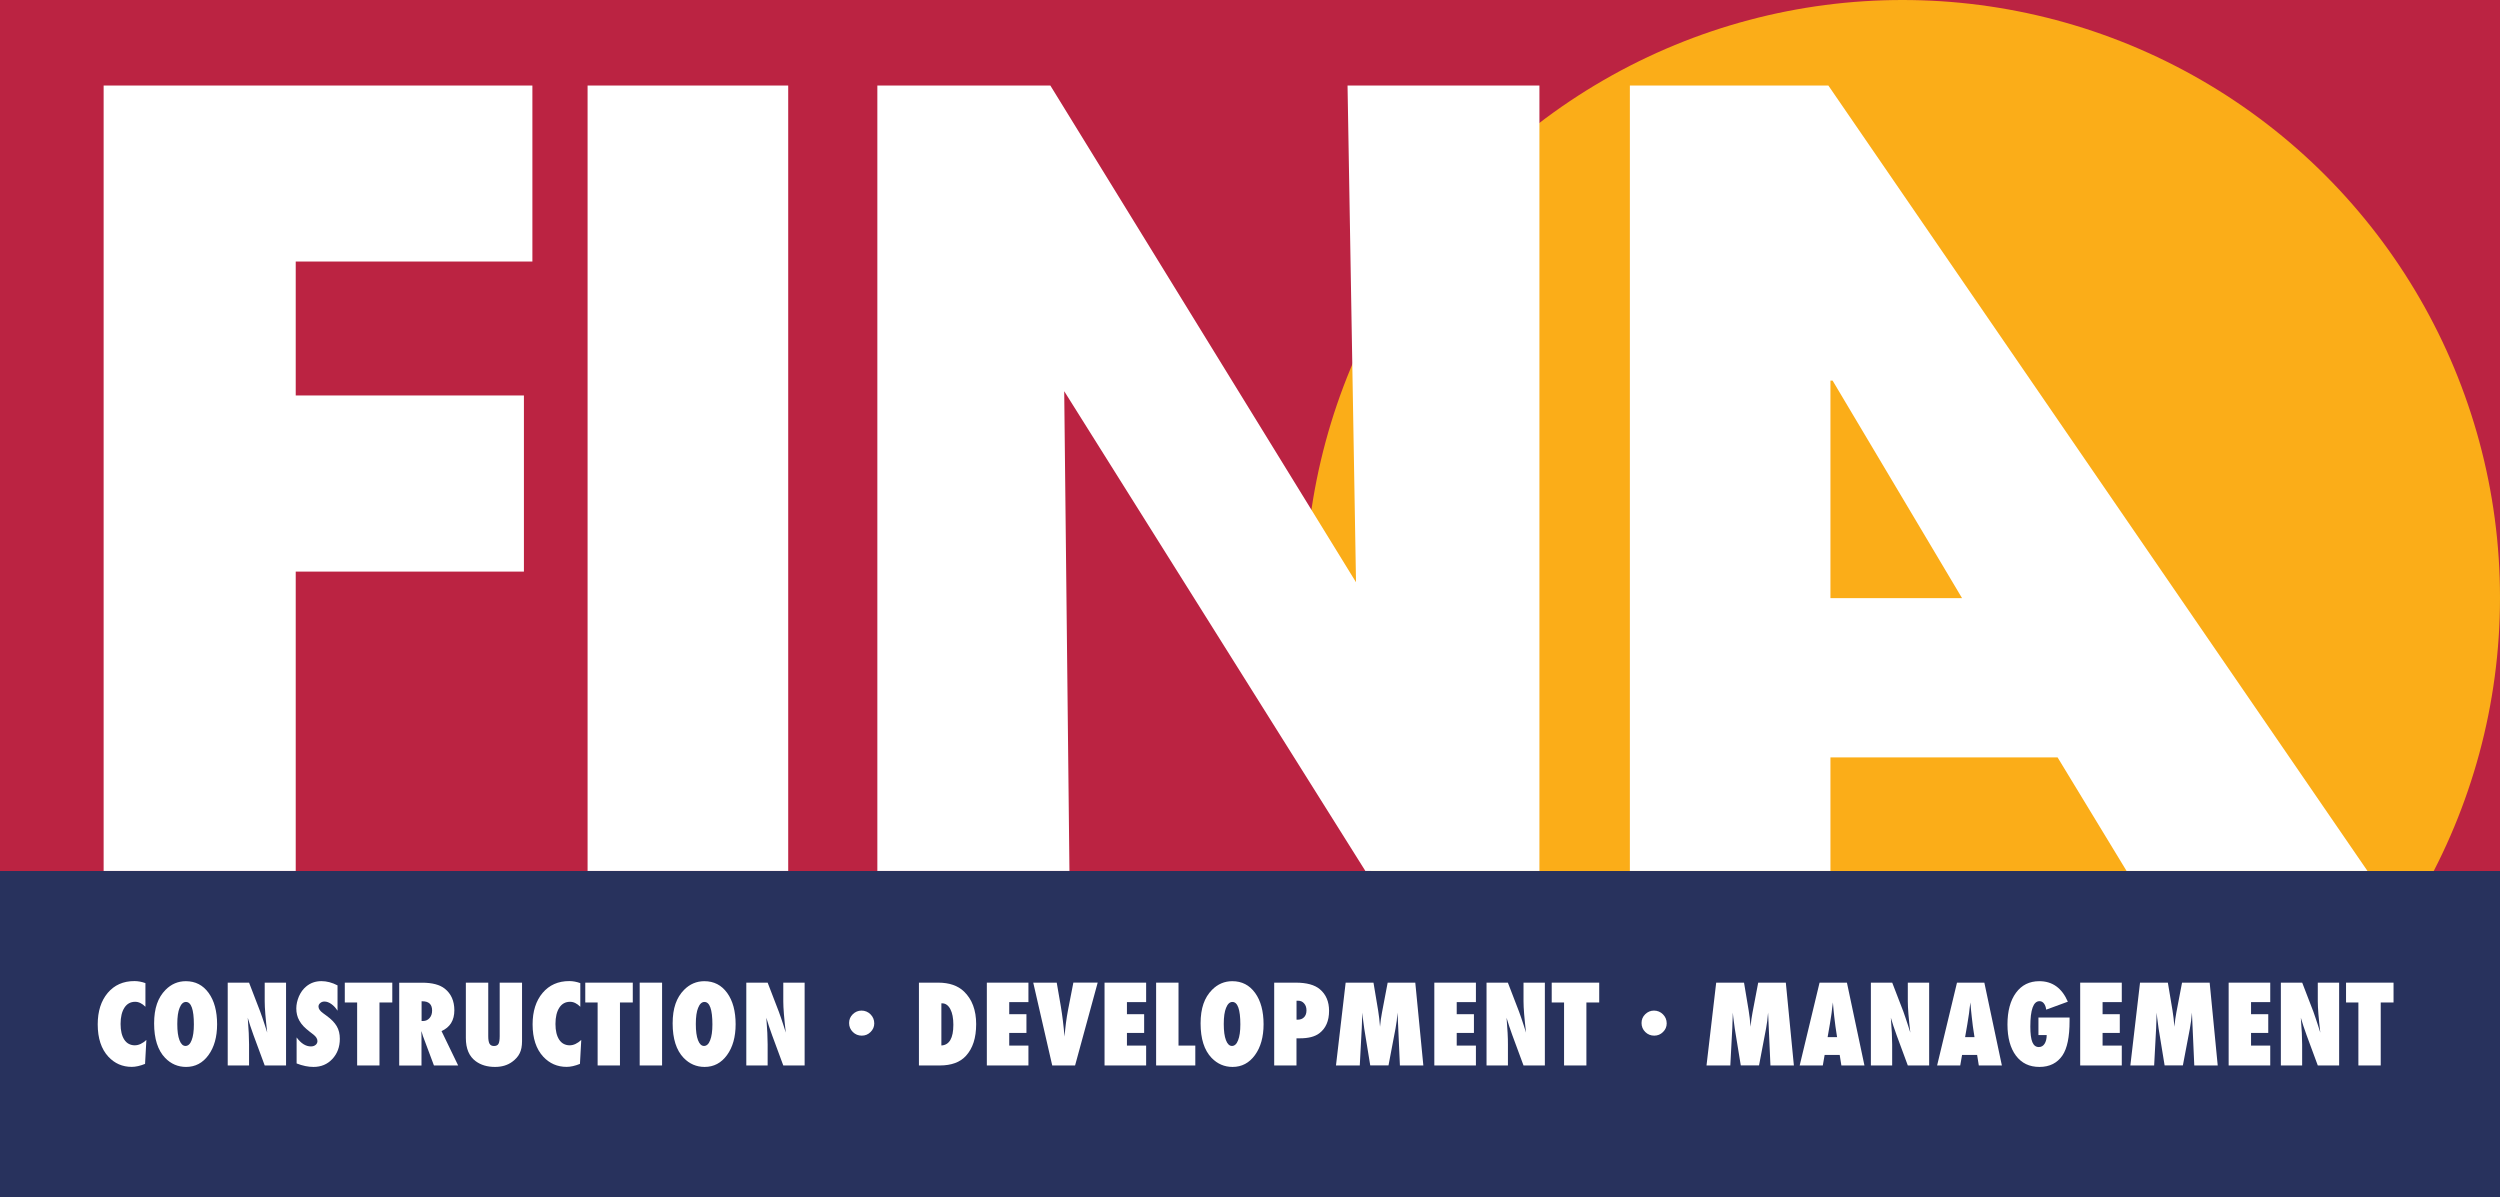 <?xml version="1.0" encoding="UTF-8"?>
<svg xmlns="http://www.w3.org/2000/svg" id="Layer_2" viewBox="0 0 477.89 228.85">
  <rect x="0" y="0" width="477.89" height="228.85" fill="#808080" stroke="none"/>
  <defs>
    <style>.cls-1{isolation:isolate;}.cls-2{fill:#28325d;}.cls-2,.cls-3,.cls-4,.cls-5{stroke-width:0px;}.cls-3{fill:#bb2342;}.cls-4{fill:#fff;}.cls-5{fill:#fbad18;}</style>
  </defs>
  <g id="Layer_1-2">
    <g id="Layer_2-2">
      <g id="Layer_1-2">
        <rect class="cls-3" width="477.89" height="218.74"></rect>
        <circle class="cls-5" cx="363.67" cy="114.22" r="114.22"></circle>
        <path class="cls-4" d="m19.81,16.35v150.14h36.72v-57.22h43.62v-33.68h-43.62v-25.59h45.24V16.35H19.81Zm92.51,150.14h38.35V16.35h-38.35v150.14ZM257.59,16.35l1.62,94.95-58.43-94.95h-33.07v150.14h36.72l-1-91.71,57.57,91.71h33.27V16.35h-36.68Zm92.31,56.4h.41l24.75,41.59h-25.16v-41.59Zm-38.34-56.4v150.14h38.34v-21.71h43.42l13.19,21.71h46.05L349.5,16.35h-37.94Z"></path>
        <rect class="cls-2" y="166.5" width="477.89" height="62.35"></rect>
        <g class="cls-1">
          <g class="cls-1">
            <path class="cls-4" d="m27.98,198.8l-.25,4.57c-.95.38-1.8.57-2.55.57-1.77,0-3.26-.65-4.47-1.95-1.35-1.46-2.03-3.52-2.03-6.18,0-2.5.64-4.5,1.91-6.01,1.27-1.5,2.97-2.26,5.1-2.26.69,0,1.39.13,2.11.39v4.52c-.64-.64-1.29-.95-1.96-.95-.88,0-1.56.37-2.05,1.12-.49.75-.74,1.79-.74,3.12,0,.64.06,1.22.18,1.72s.3.93.53,1.28.51.62.85.8.72.28,1.15.28c.74,0,1.48-.34,2.23-1.03Z"></path>
            <path class="cls-4" d="m41.5,195.8c0,2.41-.55,4.38-1.65,5.89-1.09,1.5-2.52,2.26-4.28,2.26-1.56,0-2.9-.58-4.01-1.73-1.4-1.46-2.1-3.66-2.1-6.58s.73-4.95,2.19-6.43c1.09-1.1,2.38-1.65,3.87-1.65,1.83,0,3.28.75,4.36,2.24s1.62,3.5,1.62,6.02Zm-4.44.03c0-2.86-.51-4.3-1.52-4.3-.51,0-.91.38-1.21,1.13-.29.7-.44,1.72-.44,3.08s.14,2.37.42,3.1c.28.73.66,1.1,1.15,1.1s.9-.36,1.17-1.09c.29-.72.43-1.73.43-3.03Z"></path>
            <path class="cls-4" d="m43.53,203.67v-15.83h4.08l2.14,5.56c.12.33.25.7.4,1.13.15.42.31.91.49,1.47l.44,1.39c-.16-1.38-.28-2.55-.36-3.53s-.12-1.8-.12-2.46v-3.56h4.08v15.83h-4.08l-2.15-5.82c-.23-.62-.43-1.21-.61-1.75-.18-.54-.34-1.06-.48-1.55.09,1.11.15,2.08.19,2.91s.06,1.55.06,2.17v4.04h-4.08Z"></path>
          </g>
          <g class="cls-1">
            <path class="cls-4" d="m56.7,203.28v-4.97c.84,1.15,1.75,1.72,2.73,1.72.37,0,.67-.1.9-.29.23-.19.35-.44.35-.73,0-.42-.25-.84-.76-1.24l-.7-.54c-.46-.35-.86-.7-1.19-1.04-.33-.35-.59-.7-.8-1.07-.21-.37-.36-.74-.45-1.13-.1-.39-.14-.8-.14-1.23,0-.74.17-1.51.51-2.32.17-.38.37-.72.59-1.03.23-.31.49-.59.78-.83.81-.68,1.78-1.03,2.92-1.03,1.02,0,2.04.27,3.08.81v4.84c-.35-.54-.75-.97-1.19-1.28-.44-.31-.88-.47-1.31-.47-.33,0-.6.1-.81.29-.22.19-.33.41-.33.67,0,.42.29.84.87,1.26l.68.5c.9.65,1.55,1.32,1.94,2,.4.68.59,1.48.59,2.4,0,1.56-.48,2.84-1.43,3.86s-2.15,1.52-3.61,1.52c-1,0-2.08-.22-3.23-.67Z"></path>
          </g>
          <g class="cls-1">
            <path class="cls-4" d="m72.55,203.67h-4.28v-12.04h-2.36v-3.79h9.08v3.79h-2.45v12.04Z"></path>
          </g>
          <g class="cls-1">
            <path class="cls-4" d="m87.57,203.67h-4.62l-2.11-5.64c-.02-.1-.06-.22-.11-.38-.05-.16-.11-.34-.19-.56l.03,1.05v5.54h-4.26v-15.83h4.38c1.93,0,3.37.38,4.33,1.14,1.22.97,1.83,2.35,1.83,4.14,0,1.91-.82,3.24-2.45,3.97l3.18,6.58Zm-6.98-8.5h.29c.49,0,.9-.19,1.23-.56s.49-.85.49-1.44c0-1.18-.62-1.77-1.86-1.77h-.15v3.77Z"></path>
          </g>
          <g class="cls-1">
            <path class="cls-4" d="m95.51,187.84h4.28v11.2c0,.94-.15,1.7-.44,2.28-.29.61-.77,1.16-1.44,1.65-.9.66-2,.98-3.29.98-1.46,0-2.69-.36-3.68-1.09-1.26-.92-1.89-2.4-1.89-4.43v-10.59h4.28v10.21c0,.69.08,1.18.25,1.47.17.29.45.43.85.43s.69-.13.85-.4c.16-.28.24-.78.24-1.49v-10.22Z"></path>
            <path class="cls-4" d="m111.11,198.8l-.25,4.57c-.95.38-1.8.57-2.55.57-1.77,0-3.26-.65-4.47-1.95-1.35-1.46-2.03-3.52-2.03-6.18,0-2.5.64-4.5,1.91-6.01,1.27-1.5,2.97-2.26,5.1-2.26.69,0,1.39.13,2.11.39v4.52c-.64-.64-1.29-.95-1.96-.95-.88,0-1.56.37-2.05,1.12-.49.75-.74,1.79-.74,3.12,0,.64.06,1.22.18,1.72s.3.93.53,1.28.51.62.85.8.72.28,1.15.28c.74,0,1.48-.34,2.23-1.03Z"></path>
            <path class="cls-4" d="m118.52,203.67h-4.28v-12.04h-2.36v-3.79h9.08v3.79h-2.45v12.04Z"></path>
            <path class="cls-4" d="m126.56,203.67h-4.28v-15.83h4.28v15.83Z"></path>
            <path class="cls-4" d="m140.62,195.8c0,2.41-.55,4.38-1.65,5.89-1.09,1.5-2.52,2.26-4.28,2.26-1.56,0-2.9-.58-4.01-1.73-1.4-1.46-2.1-3.66-2.1-6.58s.73-4.95,2.19-6.43c1.09-1.1,2.38-1.65,3.87-1.65,1.83,0,3.28.75,4.36,2.24s1.62,3.5,1.62,6.02Zm-4.44.03c0-2.86-.51-4.3-1.52-4.3-.51,0-.91.38-1.21,1.13-.29.7-.44,1.72-.44,3.08s.14,2.37.42,3.1c.28.73.66,1.1,1.15,1.1s.9-.36,1.17-1.09c.29-.72.43-1.73.43-3.03Z"></path>
            <path class="cls-4" d="m142.66,203.67v-15.83h4.08l2.14,5.56c.12.33.25.7.4,1.13.15.42.31.91.49,1.47l.44,1.39c-.16-1.38-.28-2.55-.36-3.53s-.12-1.8-.12-2.46v-3.56h4.08v15.83h-4.08l-2.15-5.82c-.23-.62-.43-1.21-.61-1.75-.18-.54-.34-1.06-.48-1.55.09,1.11.15,2.08.19,2.91s.06,1.55.06,2.17v4.04h-4.08Z"></path>
          </g>
          <g class="cls-1">
            <path class="cls-4" d="m175.66,203.67v-15.83h3.69c2.11,0,3.76.57,4.93,1.7,1.54,1.48,2.32,3.56,2.32,6.22s-.65,4.65-1.96,6.08c-1.11,1.22-2.78,1.83-4.98,1.83h-4Zm4.28-3.82c1.53-.08,2.3-1.39,2.3-3.96,0-1.26-.19-2.26-.58-2.99-.39-.74-.92-1.11-1.58-1.11h-.13v8.06Z"></path>
            <path class="cls-4" d="m188.64,203.67v-15.83h7.95v3.72h-3.67v2.31h3.29v3.58h-3.29v2.42h3.67v3.8h-7.95Z"></path>
            <path class="cls-4" d="m205.5,203.67h-4.36l-3.63-15.83h4.49l.78,4.52c.29,1.73.53,3.67.71,5.8.08-.95.17-1.84.28-2.67s.24-1.63.39-2.42l1.02-5.24h4.65l-4.32,15.83Z"></path>
            <path class="cls-4" d="m211.14,203.67v-15.83h7.95v3.72h-3.67v2.31h3.29v3.58h-3.29v2.42h3.67v3.8h-7.95Z"></path>
          </g>
          <g class="cls-1">
            <path class="cls-4" d="m228.49,203.67h-7.49v-15.83h4.28v12.03h3.21v3.8Z"></path>
          </g>
          <g class="cls-1">
            <path class="cls-4" d="m241.54,195.8c0,2.41-.55,4.38-1.65,5.89-1.09,1.5-2.52,2.26-4.28,2.26-1.56,0-2.9-.58-4.01-1.73-1.4-1.46-2.1-3.66-2.1-6.58s.73-4.95,2.19-6.43c1.09-1.1,2.38-1.65,3.87-1.65,1.83,0,3.28.75,4.36,2.24,1.08,1.49,1.62,3.5,1.62,6.02Zm-4.44.03c0-2.86-.51-4.3-1.52-4.3-.51,0-.91.38-1.21,1.13-.29.7-.44,1.72-.44,3.08s.14,2.37.42,3.1c.28.73.66,1.1,1.15,1.1s.9-.36,1.17-1.09c.29-.72.43-1.73.43-3.03Z"></path>
            <path class="cls-4" d="m247.85,203.67h-4.28v-15.83h4.14c2.06,0,3.6.42,4.59,1.26,1.18.99,1.76,2.37,1.76,4.13,0,1.92-.62,3.35-1.88,4.3-.85.64-2.08.95-3.68.95h-.67v5.19Zm0-8.75h.19c.52,0,.93-.15,1.24-.47.31-.32.46-.75.46-1.31s-.15-.99-.45-1.33c-.3-.35-.68-.52-1.15-.52h-.3v3.63Z"></path>
            <path class="cls-4" d="m272.07,203.67h-4.47l-.32-7.22-.13-2.88c-.05.55-.1,1.08-.16,1.58-.06.5-.14.99-.23,1.46l-1.34,7.05h-3.49l-1.15-7.06c-.07-.41-.16-1.11-.28-2.11-.01-.15-.04-.46-.09-.92l-.1,2.92-.38,7.18h-4.55l1.85-15.83h5.32l.89,5.33c.08.44.14.91.2,1.43.06.51.11,1.07.16,1.67.09-1,.21-1.9.37-2.7l1.09-5.73h5.28l1.54,15.83Z"></path>
            <path class="cls-4" d="m274.18,203.67v-15.83h7.95v3.72h-3.67v2.31h3.29v3.58h-3.29v2.42h3.67v3.8h-7.95Z"></path>
            <path class="cls-4" d="m284.16,203.67v-15.83h4.08l2.14,5.56c.12.33.25.7.4,1.13.15.42.31.91.49,1.47l.44,1.39c-.16-1.38-.28-2.55-.36-3.53s-.12-1.8-.12-2.46v-3.56h4.08v15.83h-4.08l-2.15-5.82c-.23-.62-.43-1.21-.61-1.75-.18-.54-.34-1.06-.48-1.55.09,1.11.15,2.08.2,2.91s.06,1.55.06,2.17v4.04h-4.08Z"></path>
            <path class="cls-4" d="m303.26,203.67h-4.28v-12.04h-2.36v-3.79h9.08v3.79h-2.45v12.04Z"></path>
            <path class="cls-4" d="m342.9,203.67h-4.47l-.32-7.22-.13-2.88c-.05.55-.1,1.08-.16,1.58-.06.5-.14.99-.23,1.46l-1.34,7.05h-3.49l-1.15-7.06c-.07-.41-.16-1.11-.28-2.11-.01-.15-.04-.46-.09-.92l-.1,2.92-.38,7.18h-4.55l1.85-15.83h5.32l.89,5.33c.08.44.14.91.2,1.43.06.51.11,1.07.16,1.67.09-1,.21-1.9.37-2.7l1.09-5.73h5.28l1.54,15.83Z"></path>
            <path class="cls-4" d="m356.41,203.67h-4.42l-.32-2.01h-2.88l-.35,2.01h-4.42l3.8-15.83h5.23l3.35,15.83Zm-5.24-5.4l-.28-1.85s-.02-.1-.04-.28c-.01-.15-.09-.75-.22-1.78-.01-.12-.03-.28-.05-.48-.02-.2-.05-.46-.08-.76l-.13-1.5c-.01.14-.03.3-.06.48-.02.18-.05.37-.08.58-.05.42-.08.72-.1.88s-.03.26-.04.3l-.3,1.92-.43,2.48h1.8Z"></path>
          </g>
          <g class="cls-1">
            <path class="cls-4" d="m357.63,203.67v-15.83h4.08l2.14,5.56c.12.33.25.7.39,1.13.15.42.31.91.49,1.47l.44,1.39c-.16-1.38-.28-2.55-.36-3.53s-.12-1.8-.12-2.46v-3.56h4.08v15.83h-4.08l-2.15-5.82c-.23-.62-.43-1.21-.61-1.75-.18-.54-.34-1.06-.48-1.55.09,1.11.15,2.08.19,2.91s.06,1.55.06,2.17v4.04h-4.08Z"></path>
          </g>
          <g class="cls-1">
            <path class="cls-4" d="m382.68,203.67h-4.42l-.32-2.01h-2.88l-.35,2.01h-4.42l3.8-15.83h5.23l3.35,15.83Zm-5.24-5.4l-.28-1.85s-.02-.1-.04-.28c-.01-.15-.08-.75-.21-1.78-.01-.12-.03-.28-.05-.48-.02-.2-.05-.46-.08-.76l-.13-1.5c-.01.14-.03.3-.06.48-.02.18-.05.37-.08.58-.05.42-.08.72-.1.88s-.03.26-.04.3l-.3,1.92-.43,2.48h1.8Z"></path>
            <path class="cls-4" d="m389.64,194.51h5.97v.66c0,3.05-.45,5.24-1.36,6.58-.99,1.46-2.46,2.2-4.4,2.2s-3.4-.72-4.49-2.15c-1.08-1.45-1.62-3.44-1.62-5.97s.54-4.58,1.63-6.06,2.57-2.21,4.46-2.21c2.5,0,4.32,1.31,5.45,3.92l-4.14,1.52c-.06-.5-.2-.89-.43-1.18-.22-.29-.5-.44-.84-.44-1.18,0-1.76,1.62-1.76,4.85,0,1.38.13,2.37.39,2.99.26.62.67.93,1.24.93.23,0,.43-.05.62-.16s.34-.26.47-.46c.13-.2.23-.44.3-.72.07-.28.11-.6.11-.95h-1.58v-3.33Z"></path>
            <path class="cls-4" d="m397.64,203.67v-15.83h7.95v3.72h-3.67v2.31h3.29v3.58h-3.29v2.42h3.67v3.8h-7.95Z"></path>
            <path class="cls-4" d="m423.92,203.67h-4.47l-.32-7.22-.13-2.88c-.05.55-.1,1.08-.16,1.58-.06.5-.14.99-.23,1.46l-1.34,7.05h-3.49l-1.15-7.06c-.07-.41-.16-1.11-.28-2.11-.01-.15-.04-.46-.09-.92l-.1,2.92-.38,7.18h-4.55l1.85-15.83h5.32l.89,5.33c.08.44.14.91.2,1.43.06.51.11,1.07.16,1.67.09-1,.21-1.9.37-2.7l1.09-5.73h5.28l1.54,15.83Z"></path>
            <path class="cls-4" d="m426.02,203.67v-15.83h7.95v3.72h-3.67v2.31h3.29v3.58h-3.29v2.42h3.67v3.8h-7.95Z"></path>
            <path class="cls-4" d="m436,203.67v-15.83h4.08l2.14,5.56c.12.33.25.7.39,1.13.15.42.31.91.49,1.47l.44,1.39c-.16-1.38-.28-2.55-.36-3.53s-.12-1.8-.12-2.46v-3.56h4.08v15.83h-4.08l-2.15-5.82c-.23-.62-.43-1.21-.61-1.75-.18-.54-.34-1.06-.48-1.55.09,1.11.15,2.08.19,2.91s.06,1.55.06,2.17v4.04h-4.08Z"></path>
            <path class="cls-4" d="m455.1,203.67h-4.28v-12.04h-2.36v-3.79h9.08v3.79h-2.45v12.04Z"></path>
          </g>
        </g>
        <g class="cls-1">
          <path class="cls-4" d="m318.6,195.63c0,.64-.24,1.19-.71,1.65-.46.46-1.02.69-1.68.69s-1.23-.23-1.71-.7c-.47-.47-.71-1.04-.71-1.71s.23-1.22.7-1.68,1.03-.7,1.68-.7,1.25.24,1.72.72c.47.47.71,1.05.71,1.73Z"></path>
        </g>
        <g class="cls-1">
          <path class="cls-4" d="m167.12,195.63c0,.64-.24,1.19-.71,1.65-.46.46-1.02.69-1.68.69s-1.23-.23-1.71-.7c-.47-.47-.71-1.04-.71-1.71s.23-1.22.7-1.68,1.03-.7,1.68-.7,1.25.24,1.72.72c.47.47.71,1.05.71,1.73Z"></path>
        </g>
      </g>
    </g>
  </g>
</svg>
